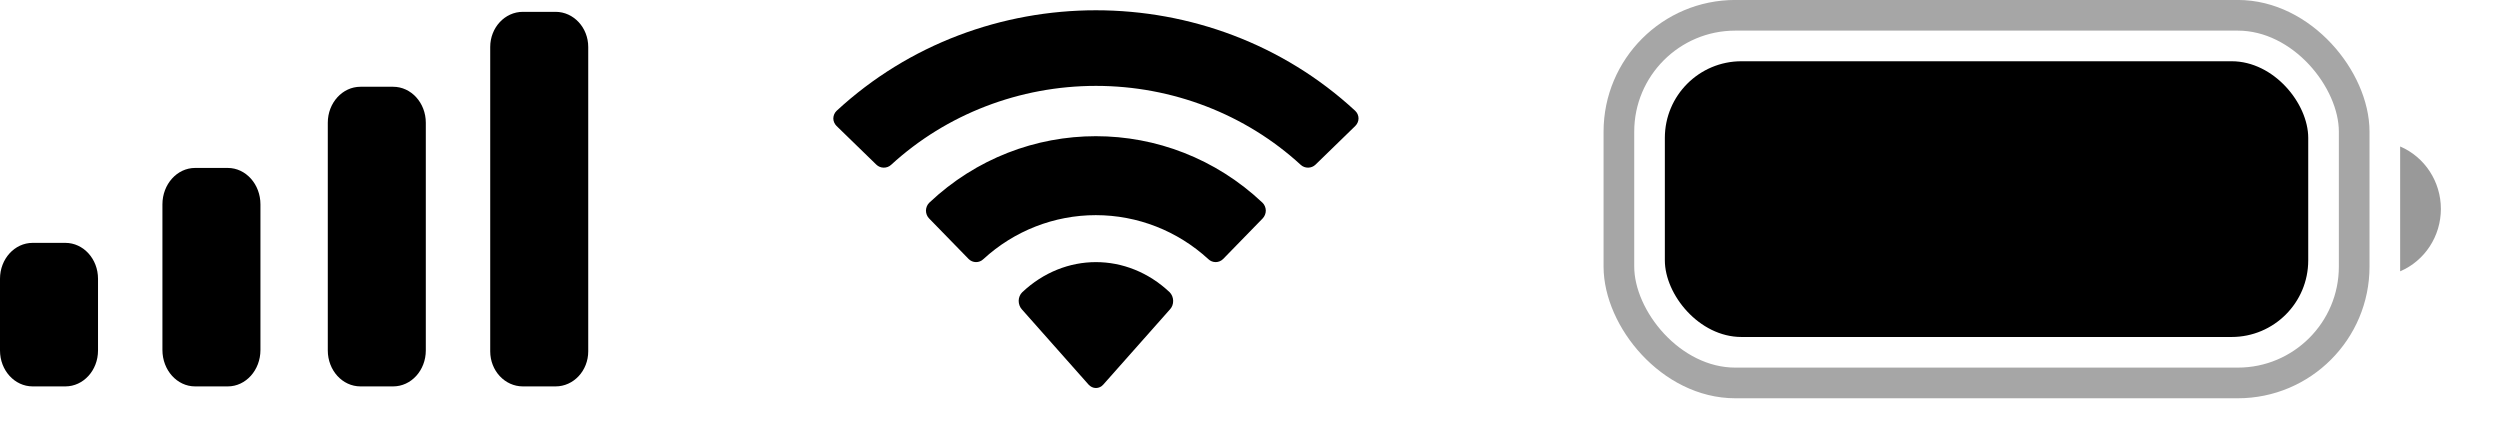 <?xml version="1.0" encoding="utf-8"?>
<svg xmlns="http://www.w3.org/2000/svg" fill="none" height="100%" overflow="visible" preserveAspectRatio="none" style="display: block;" viewBox="0 0 34 6" width="100%">
<g id="wrapper">
<path clip-rule="evenodd" d="M8 0.639C8 0.375 7.801 0.161 7.556 0.161H7.111C6.866 0.161 6.667 0.375 6.667 0.639V4.778C6.667 5.042 6.866 5.255 7.111 5.255H7.556C7.801 5.255 8 5.042 8 4.778V0.639ZM4.902 1.18H5.347C5.592 1.18 5.791 1.399 5.791 1.669V4.766C5.791 5.037 5.592 5.255 5.347 5.255H4.902C4.657 5.255 4.458 5.037 4.458 4.766V1.669C4.458 1.399 4.657 1.18 4.902 1.18ZM3.098 2.284H2.653C2.408 2.284 2.209 2.506 2.209 2.779V4.76C2.209 5.034 2.408 5.255 2.653 5.255H3.098C3.343 5.255 3.542 5.034 3.542 4.76V2.779C3.542 2.506 3.343 2.284 3.098 2.284ZM0.889 3.303H0.444C0.199 3.303 0 3.521 0 3.791V4.767C0 5.037 0.199 5.255 0.444 5.255H0.889C1.134 5.255 1.333 5.037 1.333 4.767V3.791C1.333 3.521 1.134 3.303 0.889 3.303Z" fill="black" fill-rule="evenodd" id="Cellular Connection"/>
<path clip-rule="evenodd" d="M14.905 1.168C15.941 1.168 16.938 1.552 17.689 2.241C17.745 2.294 17.836 2.293 17.891 2.239L18.432 1.713C18.46 1.685 18.476 1.648 18.476 1.61C18.476 1.571 18.459 1.534 18.431 1.507C16.459 -0.316 13.35 -0.316 11.378 1.507C11.35 1.534 11.334 1.571 11.333 1.61C11.333 1.648 11.349 1.685 11.377 1.713L11.918 2.239C11.973 2.293 12.064 2.294 12.12 2.241C12.871 1.552 13.868 1.168 14.905 1.168ZM14.903 2.926C15.469 2.926 16.014 3.139 16.433 3.524C16.49 3.579 16.579 3.578 16.635 3.522L17.171 2.972C17.199 2.943 17.215 2.904 17.215 2.863C17.214 2.823 17.198 2.784 17.169 2.756C15.892 1.551 13.915 1.551 12.639 2.756C12.61 2.784 12.594 2.823 12.593 2.863C12.593 2.904 12.608 2.943 12.637 2.972L13.173 3.522C13.228 3.578 13.318 3.579 13.374 3.524C13.793 3.139 14.338 2.926 14.903 2.926ZM15.955 4.09C15.956 4.134 15.941 4.176 15.912 4.207L15.005 5.23C14.979 5.26 14.943 5.277 14.905 5.277C14.867 5.277 14.831 5.26 14.804 5.23L13.897 4.207C13.869 4.176 13.854 4.134 13.854 4.09C13.855 4.046 13.872 4.004 13.902 3.975C14.481 3.428 15.329 3.428 15.908 3.975C15.937 4.005 15.954 4.046 15.955 4.09Z" fill="black" fill-rule="evenodd" id="Wifi"/>
<g id="Battery">
<rect height="5" id="Border" opacity="0.35" rx="1.583" stroke="black" stroke-width="0.417" width="10" x="22.017" y="0.208"/>
<path d="M32.642 1.992V3.69C32.978 3.546 33.196 3.212 33.196 2.841C33.196 2.471 32.978 2.136 32.642 1.992" fill="black" id="Cap" opacity="0.4"/>
<rect fill="black" height="3.75" id="Capacity" rx="1.042" width="8.75" x="22.642" y="0.833"/>
</g>
</g>
</svg>